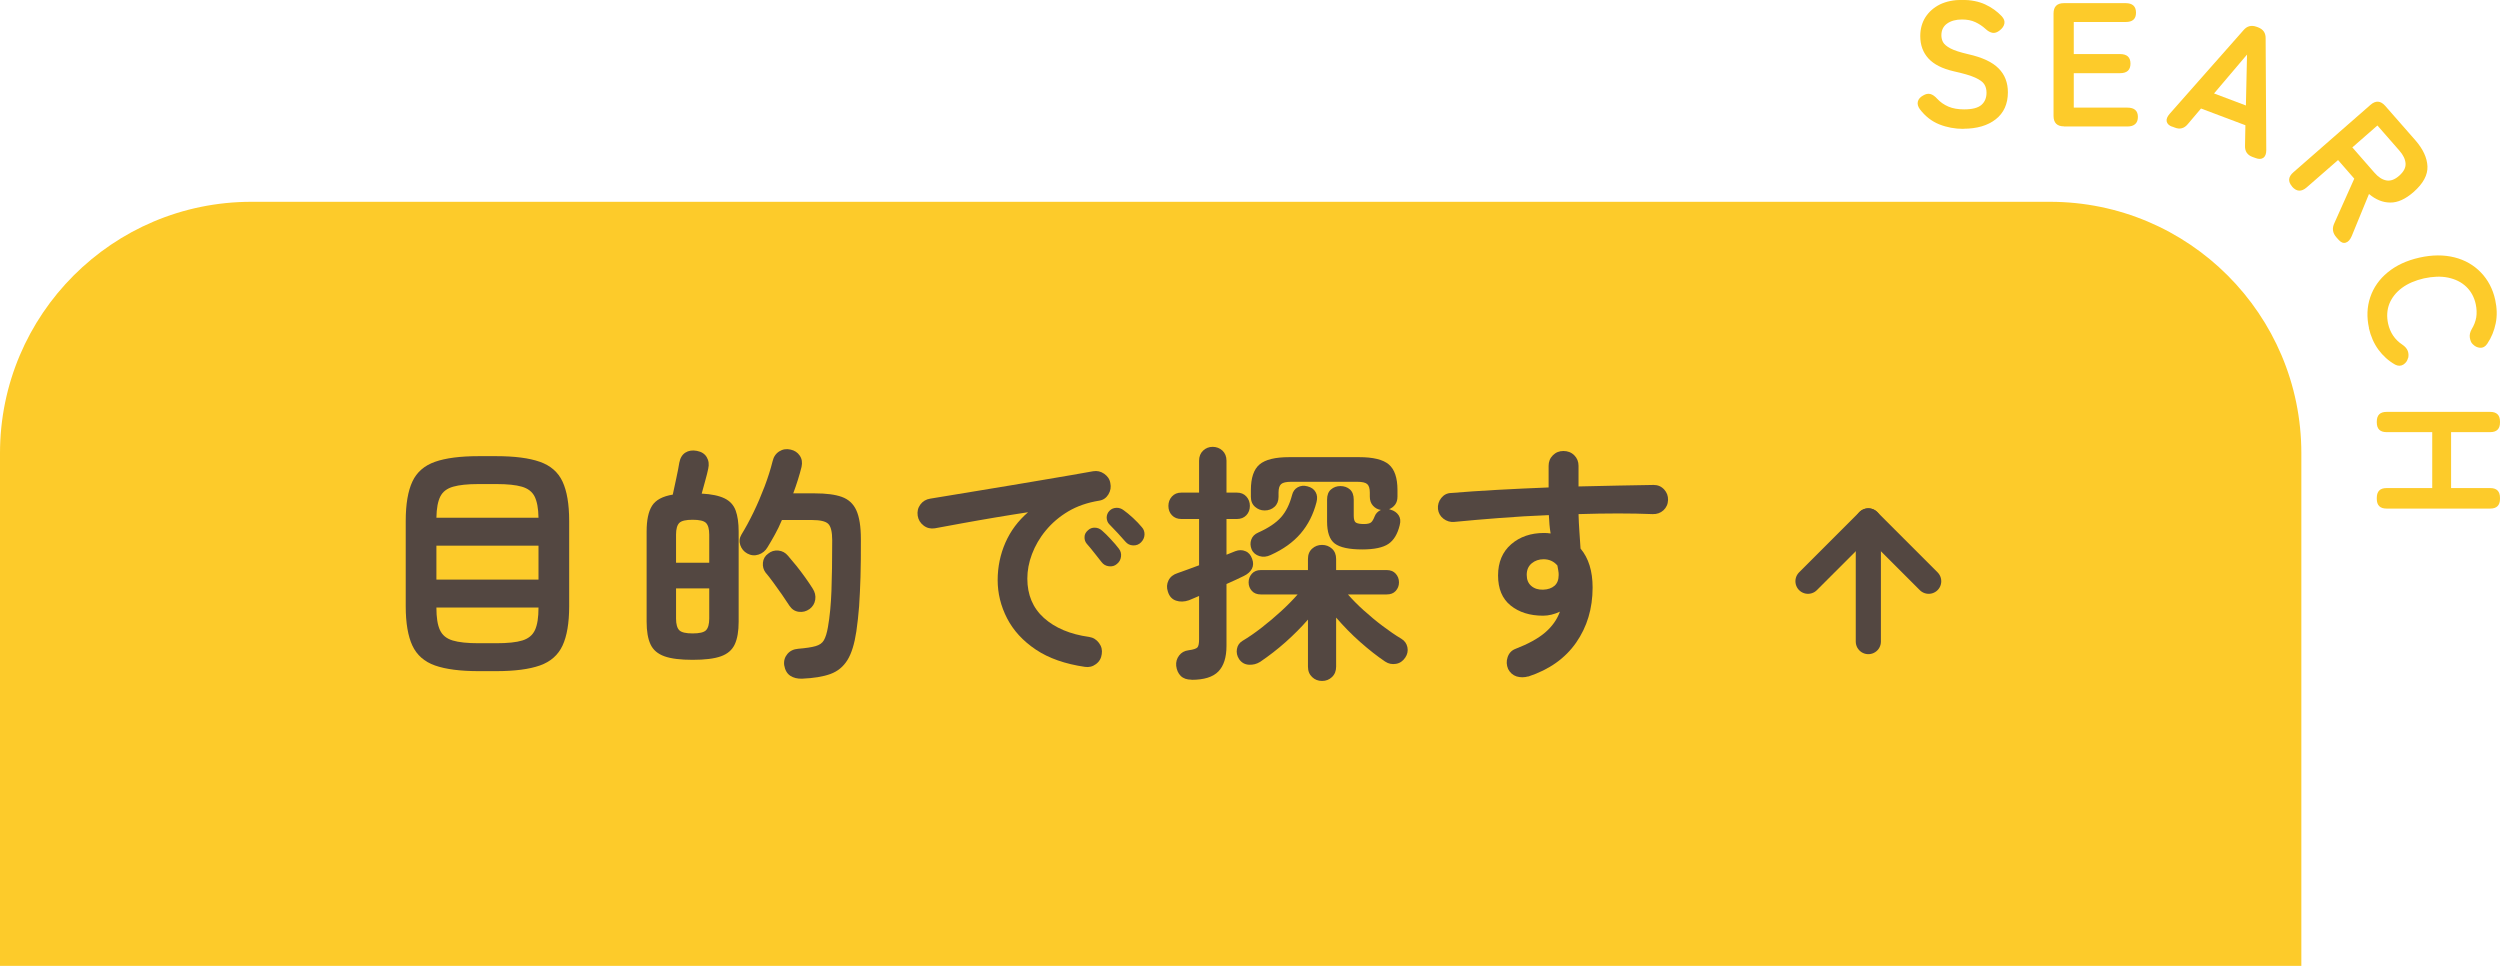 <?xml version="1.0" encoding="UTF-8"?><svg id="_レイヤー_2" xmlns="http://www.w3.org/2000/svg" width="198.84" height="76.82" viewBox="0 0 198.84 76.82"><defs><style>.cls-1{fill:none;stroke:#534741;stroke-linecap:round;stroke-linejoin:round;stroke-width:2px;}.cls-2{fill:#534741;}.cls-2,.cls-3{stroke-width:0px;}.cls-3{fill:#fdcb2a;}</style></defs><g id="_コンテンツ"><path class="cls-3" d="M81.14-45.09h40.77v183.04h-40.77c-11.04,0-20-8.96-20-20V-25.09c0-11.04,8.96-20,20-20Z" transform="translate(137.95 -45.09) rotate(90)"/><path class="cls-3" d="M156.17,10.25c-.69,0-1.33-.12-1.93-.36-.6-.24-1.11-.64-1.54-1.2-.16-.22-.21-.43-.16-.62.05-.19.19-.35.41-.47.21-.13.41-.17.59-.12.18.05.36.18.53.37.25.27.55.48.9.63.35.15.77.22,1.25.22.65,0,1.11-.12,1.38-.36.27-.24.4-.56.4-.97,0-.26-.06-.49-.18-.67-.12-.19-.36-.36-.73-.53s-.94-.33-1.7-.5c-.91-.21-1.58-.55-2.01-1.02s-.65-1.06-.65-1.78c0-.57.14-1.07.41-1.5.28-.43.66-.77,1.16-1.02.5-.24,1.09-.36,1.76-.36s1.31.12,1.83.36c.52.24.96.56,1.32.94.18.2.25.39.21.59s-.16.37-.36.53c-.21.17-.4.23-.59.2-.19-.04-.37-.14-.56-.32-.23-.21-.5-.39-.8-.53s-.65-.21-1.06-.21c-.49,0-.88.11-1.18.32-.3.21-.46.52-.46.94,0,.19.04.37.13.54s.29.34.59.5c.3.16.77.31,1.41.46,1.12.25,1.93.63,2.42,1.13.5.5.74,1.14.74,1.9,0,.93-.33,1.65-.97,2.15s-1.5.75-2.57.75Z"/><path class="cls-3" d="M164.16,10.05c-.55,0-.83-.28-.83-.83V1.08c0-.55.27-.83.83-.83h4.9c.55,0,.83.25.83.76s-.28.74-.83.74h-4.12v2.55h3.68c.55,0,.83.25.83.76s-.28.76-.83.76h-3.68v2.74h4.27c.55,0,.83.25.83.74s-.28.76-.83.76h-5.05Z"/><path class="cls-3" d="M172.77,10.08c-.25-.09-.4-.23-.44-.42-.04-.18.04-.38.23-.6l5.88-6.66c.28-.33.62-.42,1.04-.27l.11.04c.42.16.62.45.61.89l.05,8.89c0,.29-.08.49-.23.6-.16.11-.36.12-.62.02l-.25-.09c-.41-.15-.61-.45-.59-.9l.03-1.62-3.53-1.33-1.05,1.24c-.28.34-.62.44-1.03.28l-.21-.08ZM176.09,7.43l2.54.96.09-4.05-2.63,3.1Z"/><path class="cls-3" d="M182.31,14.84c-.35-.4-.32-.78.1-1.14l6.13-5.36c.41-.36.8-.34,1.17.08l2.41,2.75c.6.69.92,1.38.95,2.06.03.69-.34,1.37-1.1,2.04-.65.57-1.27.85-1.86.84-.59,0-1.15-.23-1.69-.68l-1.37,3.34c-.13.3-.28.47-.48.53s-.38-.02-.56-.22l-.18-.2c-.31-.35-.36-.73-.16-1.14l1.58-3.53-1.29-1.48-2.5,2.18c-.42.36-.8.34-1.16-.07ZM187.1,11.73l1.74,1.99c.31.36.63.57.96.63.33.06.67-.06,1.03-.38.35-.31.52-.63.5-.96-.02-.33-.18-.68-.5-1.04l-1.74-1.99-1.99,1.74Z"/><path class="cls-3" d="M188.42,26.09c-.19-.87-.16-1.68.1-2.45.26-.77.72-1.43,1.39-1.98.67-.55,1.5-.94,2.52-1.17,1.02-.23,1.95-.23,2.79-.02.84.21,1.54.62,2.1,1.2s.95,1.31,1.14,2.18c.14.65.16,1.27.04,1.86s-.34,1.14-.68,1.64c-.16.23-.35.33-.57.31-.22-.02-.4-.11-.55-.26l-.06-.06c-.1-.1-.16-.26-.2-.49-.03-.22.02-.44.15-.67.18-.29.3-.6.36-.93.05-.33.04-.69-.04-1.06-.12-.56-.38-1.03-.76-1.39-.38-.36-.86-.6-1.44-.72-.58-.12-1.21-.09-1.92.06-.69.16-1.28.41-1.75.76-.47.35-.8.77-1,1.26-.19.49-.22,1.02-.1,1.58.16.72.54,1.28,1.13,1.67.21.14.36.31.43.49.07.18.08.37.04.56l-.02.03c-.05.21-.17.38-.37.51-.2.12-.42.12-.65,0-.53-.3-.97-.7-1.33-1.19-.36-.49-.61-1.07-.76-1.72Z"/><path class="cls-3" d="M189.04,33.53c0-.51.26-.77.77-.77h8.26c.51,0,.77.26.77.77v.07c0,.51-.26.77-.77.77h-3.12v4.45h3.12c.51,0,.77.26.77.78v.08c0,.51-.26.77-.77.77h-8.26c-.51,0-.77-.26-.77-.77v-.08c0-.52.26-.78.77-.78h3.64v-4.45h-3.64c-.51,0-.77-.26-.77-.77v-.07Z"/><path class="cls-2" d="M38.09,53.38c-1.48,0-2.64-.15-3.49-.45-.85-.3-1.45-.83-1.8-1.58s-.53-1.8-.53-3.13v-6.78c0-1.35.18-2.39.53-3.14.35-.75.95-1.27,1.8-1.57.85-.3,2.01-.45,3.49-.45h1.36c1.48,0,2.64.15,3.49.45.85.3,1.45.82,1.8,1.57.35.75.53,1.79.53,3.14v6.78c0,1.33-.18,2.38-.53,3.13-.35.75-.95,1.28-1.8,1.58-.85.3-2.01.45-3.49.45h-1.36ZM34.71,41.18h8.12c-.01-.75-.12-1.31-.31-1.69-.19-.38-.53-.64-1.01-.78-.48-.14-1.16-.21-2.04-.21h-1.4c-.87,0-1.54.07-2.03.21s-.83.4-1.02.78c-.19.38-.3.94-.31,1.69ZM34.71,46.1h8.12v-2.7h-8.12v2.7ZM38.07,51.16h1.4c.91,0,1.6-.07,2.08-.22.48-.15.81-.42,1-.83.19-.41.28-1,.28-1.77v-.02h-8.12v.02c0,.77.09,1.36.28,1.77s.52.68,1.01.83c.49.15,1.18.22,2.07.22Z"/><path class="cls-2" d="M55.09,52.48c-.96,0-1.71-.09-2.24-.28-.53-.19-.9-.5-1.11-.95-.21-.45-.31-1.05-.31-1.81v-7.16c0-.91.14-1.59.43-2.05s.84-.76,1.65-.89c.08-.36.17-.79.28-1.3s.19-.92.24-1.24c.07-.37.23-.64.48-.8.25-.16.56-.21.92-.14.36.07.62.23.78.5.16.27.2.57.12.92-.05.25-.13.57-.24.96-.11.39-.2.73-.28,1.02.79.04,1.39.17,1.82.38s.72.53.88.96.24.99.24,1.68v7.16c0,.76-.1,1.36-.31,1.81s-.57.76-1.1.95c-.53.19-1.28.28-2.25.28ZM53.77,44.76h2.64v-2.24c0-.45-.09-.76-.26-.93-.17-.17-.53-.25-1.06-.25s-.89.08-1.06.25c-.17.17-.26.48-.26.93v2.24ZM55.09,50.38c.53,0,.89-.08,1.06-.25.17-.17.26-.48.26-.93v-2.4h-2.64v2.4c0,.45.09.76.26.93.17.17.53.25,1.06.25ZM63.79,53.98c-.36.01-.67-.06-.93-.23-.26-.17-.42-.45-.49-.85-.04-.35.05-.64.26-.89.21-.25.5-.38.86-.41.61-.05,1.07-.12,1.38-.21.31-.09.53-.24.66-.47.13-.23.24-.57.32-1.04.15-.85.24-1.81.28-2.88.04-1.07.06-2.41.06-4.04,0-.67-.11-1.1-.32-1.3-.21-.2-.64-.3-1.28-.3h-2.4c-.17.41-.36.8-.56,1.16-.2.36-.39.69-.58,1-.17.29-.41.49-.72.59s-.61.07-.9-.09c-.27-.15-.45-.37-.55-.66-.1-.29-.07-.57.09-.84.32-.52.64-1.11.96-1.77.32-.66.61-1.34.88-2.05.27-.71.48-1.38.64-2.02.08-.35.26-.61.53-.78s.58-.22.91-.14c.31.07.55.23.72.48.17.25.22.55.14.9-.17.68-.39,1.38-.66,2.1h1.72c.89,0,1.61.09,2.14.28s.92.54,1.16,1.07c.24.53.36,1.29.36,2.29,0,1.13,0,2.13-.03,3s-.06,1.65-.11,2.34c-.05.69-.13,1.36-.22,2-.15.99-.38,1.75-.71,2.28-.33.53-.78.9-1.36,1.11-.58.21-1.33.33-2.25.37ZM64.39,48.44c-.27.19-.55.26-.86.22-.31-.04-.55-.2-.74-.48-.16-.25-.36-.55-.59-.88-.23-.33-.47-.66-.7-.98-.23-.32-.44-.58-.61-.78-.17-.23-.24-.49-.21-.79.03-.3.17-.54.41-.71.24-.2.51-.28.82-.25s.56.17.76.41c.2.23.42.49.67.8.25.31.48.62.71.94s.42.61.58.86c.19.29.26.59.21.9-.05.31-.2.55-.45.74Z"/><path class="cls-2" d="M86.29,53.04c-1.57-.23-2.87-.68-3.9-1.37-1.03-.69-1.79-1.52-2.29-2.49-.5-.97-.75-1.99-.75-3.04s.21-2.06.62-2.99,1.01-1.73,1.8-2.41c-.8.12-1.65.26-2.56.41s-1.78.31-2.63.46-1.59.29-2.23.41c-.33.05-.63-.02-.89-.22-.26-.2-.42-.46-.47-.78-.05-.33.02-.63.21-.89.19-.26.46-.42.79-.47.43-.07.97-.16,1.64-.27.67-.11,1.41-.24,2.24-.37.83-.13,1.67-.27,2.54-.42.87-.15,1.72-.29,2.55-.43.83-.14,1.6-.27,2.29-.39.69-.12,1.26-.22,1.7-.3.31-.05.6.01.87.2.27.19.44.43.49.74.07.32.02.62-.15.9-.17.28-.41.45-.73.5-.93.15-1.75.43-2.46.85s-1.3.93-1.79,1.52-.85,1.22-1.1,1.88-.37,1.31-.37,1.95c0,1.29.44,2.34,1.32,3.13.88.79,2.08,1.3,3.6,1.51.32.05.58.21.78.48s.27.56.22.88c-.04.33-.19.6-.46.8-.27.2-.56.27-.88.22ZM88.83,44.86c-.17.15-.38.21-.63.18-.25-.03-.44-.14-.59-.34-.15-.19-.33-.42-.56-.71-.23-.29-.43-.54-.62-.75-.12-.15-.18-.32-.17-.53,0-.21.1-.38.27-.53.16-.15.34-.22.55-.21.21,0,.4.08.57.23.2.17.43.4.69.68.26.28.48.53.65.76.15.19.2.4.17.64-.03.24-.14.43-.33.58ZM90.75,43.14c-.17.17-.38.25-.63.24-.25-.01-.45-.11-.61-.3-.16-.19-.36-.41-.61-.68-.25-.27-.47-.5-.67-.7-.13-.13-.2-.31-.21-.52,0-.21.07-.4.23-.56.15-.15.33-.22.54-.23s.41.06.58.19c.21.15.46.35.74.61.28.26.51.5.7.73.16.17.23.38.22.61-.01.23-.11.44-.28.61Z"/><path class="cls-2" d="M94.77,54.06c-.37,0-.66-.1-.86-.3-.2-.2-.32-.47-.36-.8-.03-.31.05-.58.23-.82.18-.24.43-.38.75-.42.39-.05.62-.13.71-.23.09-.1.13-.32.13-.65v-3.44c-.15.07-.29.13-.42.18s-.26.11-.38.16c-.37.13-.72.14-1.04.03s-.53-.35-.64-.71c-.11-.32-.09-.62.05-.9.14-.28.38-.47.73-.58.23-.08.49-.17.78-.28.29-.11.6-.22.92-.34v-3.68h-1.4c-.32,0-.57-.1-.76-.3-.19-.2-.28-.45-.28-.74s.09-.54.28-.75c.19-.21.44-.31.76-.31h1.4v-2.54c0-.33.11-.6.32-.8.21-.2.47-.3.76-.3s.57.1.78.3c.21.2.32.47.32.8v2.54h.82c.32,0,.57.1.76.31.19.21.28.46.28.75s-.09.54-.28.74c-.19.2-.44.3-.76.3h-.82v2.84l.7-.28c.29-.11.56-.11.81,0,.25.1.42.3.53.61.11.29.1.56-.02.79s-.33.42-.64.57c-.2.09-.42.2-.65.31-.23.11-.48.22-.73.33v4.92c0,.92-.22,1.6-.65,2.04-.43.44-1.14.66-2.13.66ZM105.15,54.16c-.31,0-.57-.1-.79-.31-.22-.21-.33-.48-.33-.83v-3.74c-.53.61-1.13,1.21-1.78,1.79s-1.33,1.1-2.02,1.57c-.27.17-.57.25-.9.23s-.59-.17-.78-.45c-.16-.25-.22-.52-.17-.8.05-.28.19-.49.43-.64.49-.29,1.01-.65,1.55-1.07.54-.42,1.06-.86,1.56-1.32s.93-.9,1.29-1.31h-2.92c-.31,0-.55-.09-.72-.28-.17-.19-.26-.41-.26-.68s.09-.5.26-.69c.17-.19.41-.29.72-.29h3.74v-.88c0-.35.11-.62.33-.82.22-.2.48-.3.79-.3s.57.1.79.3c.22.2.33.47.33.82v.88h4.02c.31,0,.55.1.72.29.17.19.26.42.26.69s-.09.49-.26.68c-.17.19-.41.28-.72.28h-3.08c.36.41.78.84,1.26,1.27.48.43.98.85,1.5,1.24.52.39,1.01.73,1.48,1.01.27.16.43.39.49.68.06.29,0,.57-.17.82-.19.28-.43.45-.74.5s-.59,0-.86-.18c-.64-.43-1.3-.95-1.99-1.56-.69-.61-1.32-1.26-1.91-1.94v3.9c0,.35-.11.62-.33.83-.22.21-.48.31-.79.31ZM101.07,44.14c-.31.15-.61.18-.9.09-.29-.09-.5-.26-.62-.53-.11-.27-.12-.53-.03-.78.09-.25.27-.44.55-.56.81-.36,1.42-.77,1.82-1.22.4-.45.69-1.05.88-1.78.07-.27.21-.47.44-.6.23-.13.49-.16.78-.08.31.08.52.23.65.46s.15.49.07.8c-.25.97-.67,1.8-1.26,2.49-.59.69-1.38,1.26-2.38,1.71ZM108.35,43.7c-1.05,0-1.78-.16-2.19-.47-.41-.31-.61-.9-.61-1.75v-1.74c0-.36.1-.63.31-.81.21-.18.46-.27.75-.27s.56.09.76.27c.2.18.3.45.3.81v1.28c0,.29.06.48.18.55.12.07.33.11.64.11.28,0,.47-.05.57-.14.1-.09.19-.25.27-.46.09-.24.26-.41.5-.52-.25-.04-.46-.15-.63-.34-.17-.19-.25-.43-.25-.72v-.32c0-.33-.07-.56-.21-.68s-.4-.18-.79-.18h-5.26c-.39,0-.65.06-.79.18-.14.12-.21.35-.21.68v.34c0,.33-.11.6-.32.79s-.47.29-.78.29-.55-.1-.77-.29-.33-.46-.33-.79v-.54c0-.97.23-1.65.69-2.04.46-.39,1.25-.58,2.37-.58h5.54c1.12,0,1.91.19,2.37.58s.69,1.07.69,2.04v.52c0,.25-.06.47-.19.64s-.29.29-.49.36c.04,0,.09.01.14.04.28.08.49.23.63.44s.17.47.09.78c-.17.71-.47,1.21-.9,1.5-.43.29-1.12.44-2.08.44Z"/><path class="cls-2" d="M121.55,53.8c-.32.09-.63.09-.93,0-.3-.1-.52-.3-.67-.59-.13-.31-.15-.62-.04-.94.11-.32.31-.54.62-.66,1.01-.39,1.8-.82,2.36-1.3s.95-1.03,1.18-1.66c-.45.21-.9.32-1.34.32-1.05,0-1.91-.27-2.58-.81-.67-.54-1-1.34-1-2.39s.35-1.88,1.04-2.48c.69-.6,1.57-.9,2.62-.9.09,0,.18,0,.26.01s.17.02.26.03c-.04-.23-.07-.46-.09-.7-.02-.24-.04-.49-.05-.76-1.33.05-2.64.13-3.93.23s-2.48.2-3.59.31c-.32.03-.61-.06-.86-.25s-.4-.45-.44-.77c-.03-.33.06-.63.26-.88.2-.25.46-.39.78-.4,1.13-.09,2.37-.18,3.7-.25,1.33-.07,2.69-.14,4.06-.19v-1.72c0-.33.11-.61.34-.84.23-.23.51-.34.84-.34s.63.11.86.34c.23.23.34.51.34.84v1.64c1.11-.03,2.17-.05,3.18-.07s1.95-.04,2.8-.05c.33,0,.61.12.83.36.22.24.32.52.31.84-.01.33-.14.61-.37.82-.23.21-.52.31-.85.3-1.71-.07-3.67-.07-5.9,0,.01.47.04.93.07,1.4.03.47.06.91.09,1.34.64.76.96,1.79.96,3.1,0,1.67-.44,3.13-1.31,4.38-.87,1.25-2.14,2.15-3.81,2.7ZM122.73,46.9c.39-.01.69-.12.91-.31.22-.19.33-.48.33-.85,0-.11,0-.23-.03-.36-.02-.13-.04-.27-.07-.4-.28-.33-.65-.5-1.1-.5-.37,0-.69.11-.95.33-.26.22-.39.52-.39.91s.12.68.37.89c.25.21.56.3.93.29Z"/><polyline class="cls-1" points="143.8 46.23 148.6 41.43 153.4 46.23"/><line class="cls-1" x1="148.6" y1="51.03" x2="148.6" y2="41.43"/></g></svg>